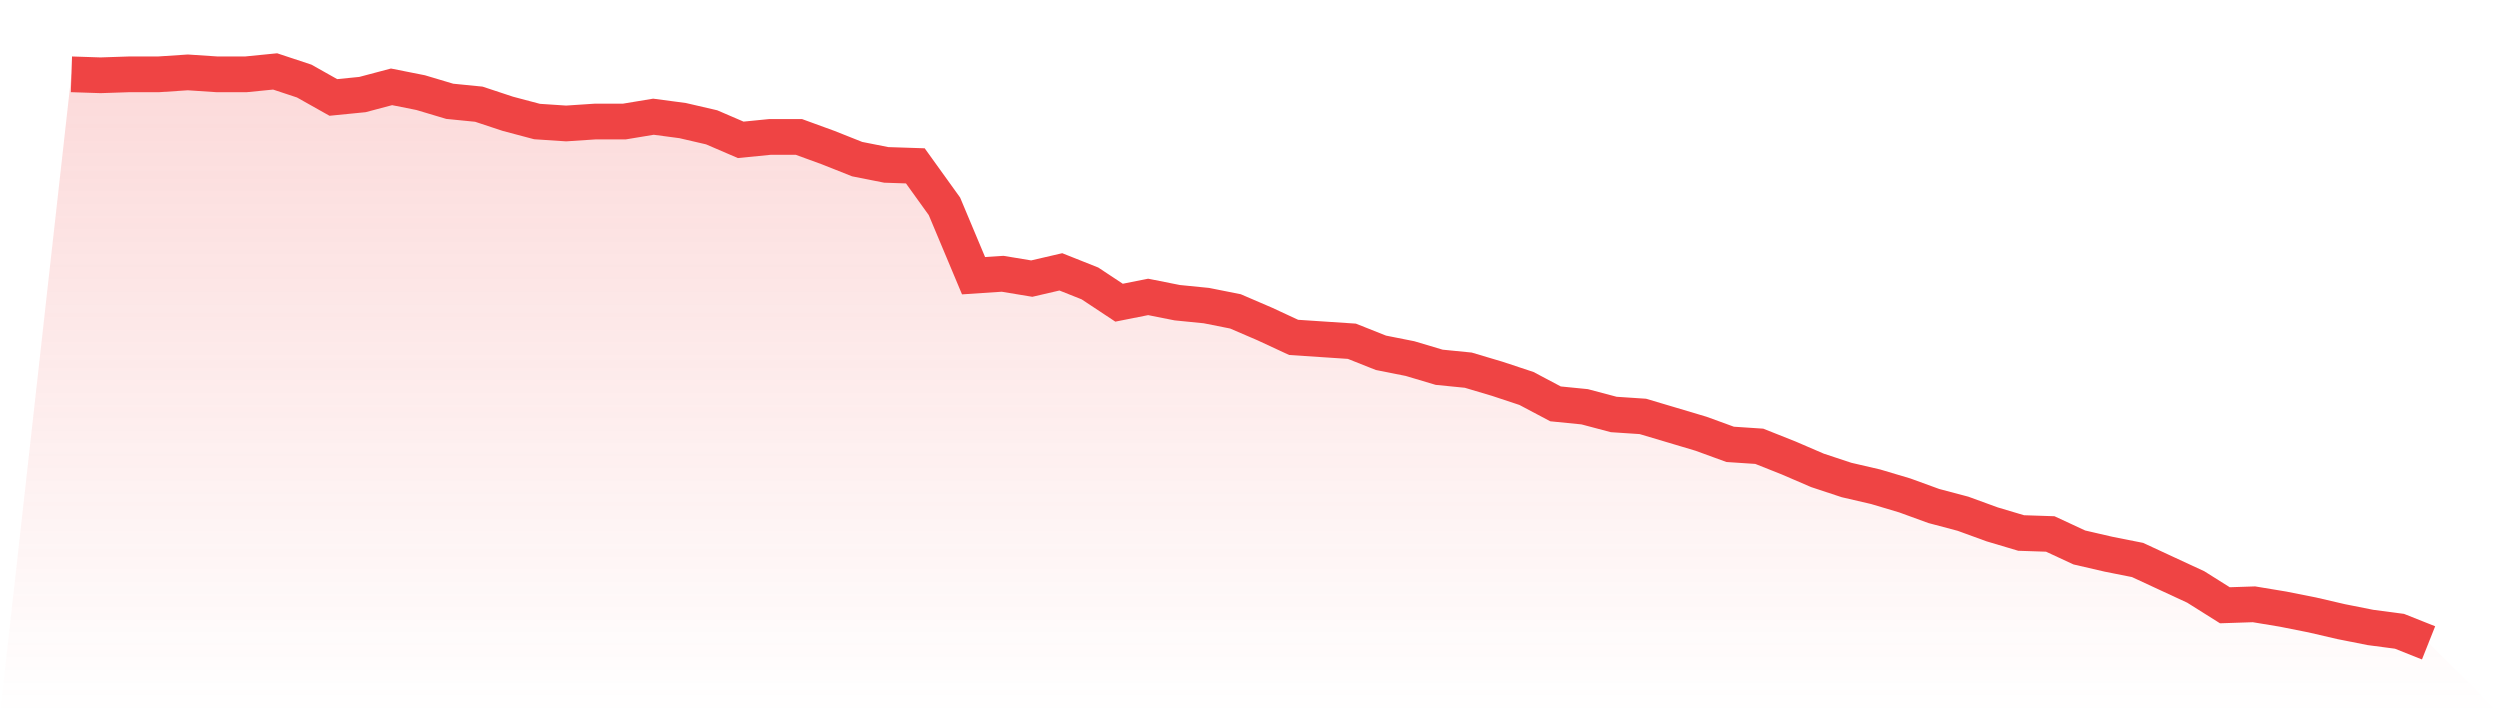 <svg viewBox="0 0 140 40" xmlns="http://www.w3.org/2000/svg">
<defs>
<linearGradient id="gradient" x1="0" x2="0" y1="0" y2="1">
<stop offset="0%" stop-color="#ef4444" stop-opacity="0.2"/>
<stop offset="100%" stop-color="#ef4444" stop-opacity="0"/>
</linearGradient>
</defs>
<path d="M4,4.162 L4,4.162 L5.63,4.216 L7.259,4.162 L8.889,4.162 L10.519,4.054 L12.148,4.162 L13.778,4.162 L15.407,4 L17.037,4.54 L18.667,5.457 L20.296,5.295 L21.926,4.863 L23.556,5.187 L25.185,5.673 L26.815,5.835 L28.444,6.374 L30.074,6.806 L31.704,6.914 L33.333,6.806 L34.963,6.806 L36.593,6.536 L38.222,6.752 L39.852,7.13 L41.481,7.831 L43.111,7.669 L44.741,7.669 L46.37,8.263 L48,8.911 L49.63,9.234 L51.259,9.288 L52.889,11.555 L54.519,15.44 L56.148,15.332 L57.778,15.602 L59.407,15.224 L61.037,15.872 L62.667,16.951 L64.296,16.627 L65.926,16.951 L67.556,17.113 L69.185,17.437 L70.815,18.138 L72.444,18.894 L74.074,19.002 L75.704,19.11 L77.333,19.757 L78.963,20.081 L80.593,20.567 L82.222,20.729 L83.852,21.214 L85.481,21.754 L87.111,22.617 L88.741,22.779 L90.37,23.211 L92,23.319 L93.63,23.804 L95.259,24.29 L96.889,24.884 L98.519,24.992 L100.148,25.639 L101.778,26.341 L103.407,26.88 L105.037,27.258 L106.667,27.744 L108.296,28.337 L109.926,28.769 L111.556,29.363 L113.185,29.848 L114.815,29.902 L116.444,30.658 L118.074,31.035 L119.704,31.359 L121.333,32.115 L122.963,32.87 L124.593,33.895 L126.222,33.841 L127.852,34.111 L129.481,34.435 L131.111,34.813 L132.741,35.137 L134.37,35.352 L136,36 L140,40 L0,40 z" fill="url(#gradient)"/>
<path d="M4,4.162 L4,4.162 L5.63,4.216 L7.259,4.162 L8.889,4.162 L10.519,4.054 L12.148,4.162 L13.778,4.162 L15.407,4 L17.037,4.54 L18.667,5.457 L20.296,5.295 L21.926,4.863 L23.556,5.187 L25.185,5.673 L26.815,5.835 L28.444,6.374 L30.074,6.806 L31.704,6.914 L33.333,6.806 L34.963,6.806 L36.593,6.536 L38.222,6.752 L39.852,7.13 L41.481,7.831 L43.111,7.669 L44.741,7.669 L46.37,8.263 L48,8.911 L49.63,9.234 L51.259,9.288 L52.889,11.555 L54.519,15.44 L56.148,15.332 L57.778,15.602 L59.407,15.224 L61.037,15.872 L62.667,16.951 L64.296,16.627 L65.926,16.951 L67.556,17.113 L69.185,17.437 L70.815,18.138 L72.444,18.894 L74.074,19.002 L75.704,19.11 L77.333,19.757 L78.963,20.081 L80.593,20.567 L82.222,20.729 L83.852,21.214 L85.481,21.754 L87.111,22.617 L88.741,22.779 L90.37,23.211 L92,23.319 L93.63,23.804 L95.259,24.29 L96.889,24.884 L98.519,24.992 L100.148,25.639 L101.778,26.341 L103.407,26.88 L105.037,27.258 L106.667,27.744 L108.296,28.337 L109.926,28.769 L111.556,29.363 L113.185,29.848 L114.815,29.902 L116.444,30.658 L118.074,31.035 L119.704,31.359 L121.333,32.115 L122.963,32.87 L124.593,33.895 L126.222,33.841 L127.852,34.111 L129.481,34.435 L131.111,34.813 L132.741,35.137 L134.37,35.352 L136,36" fill="none" stroke="#ef4444" stroke-width="2"/>
</svg>